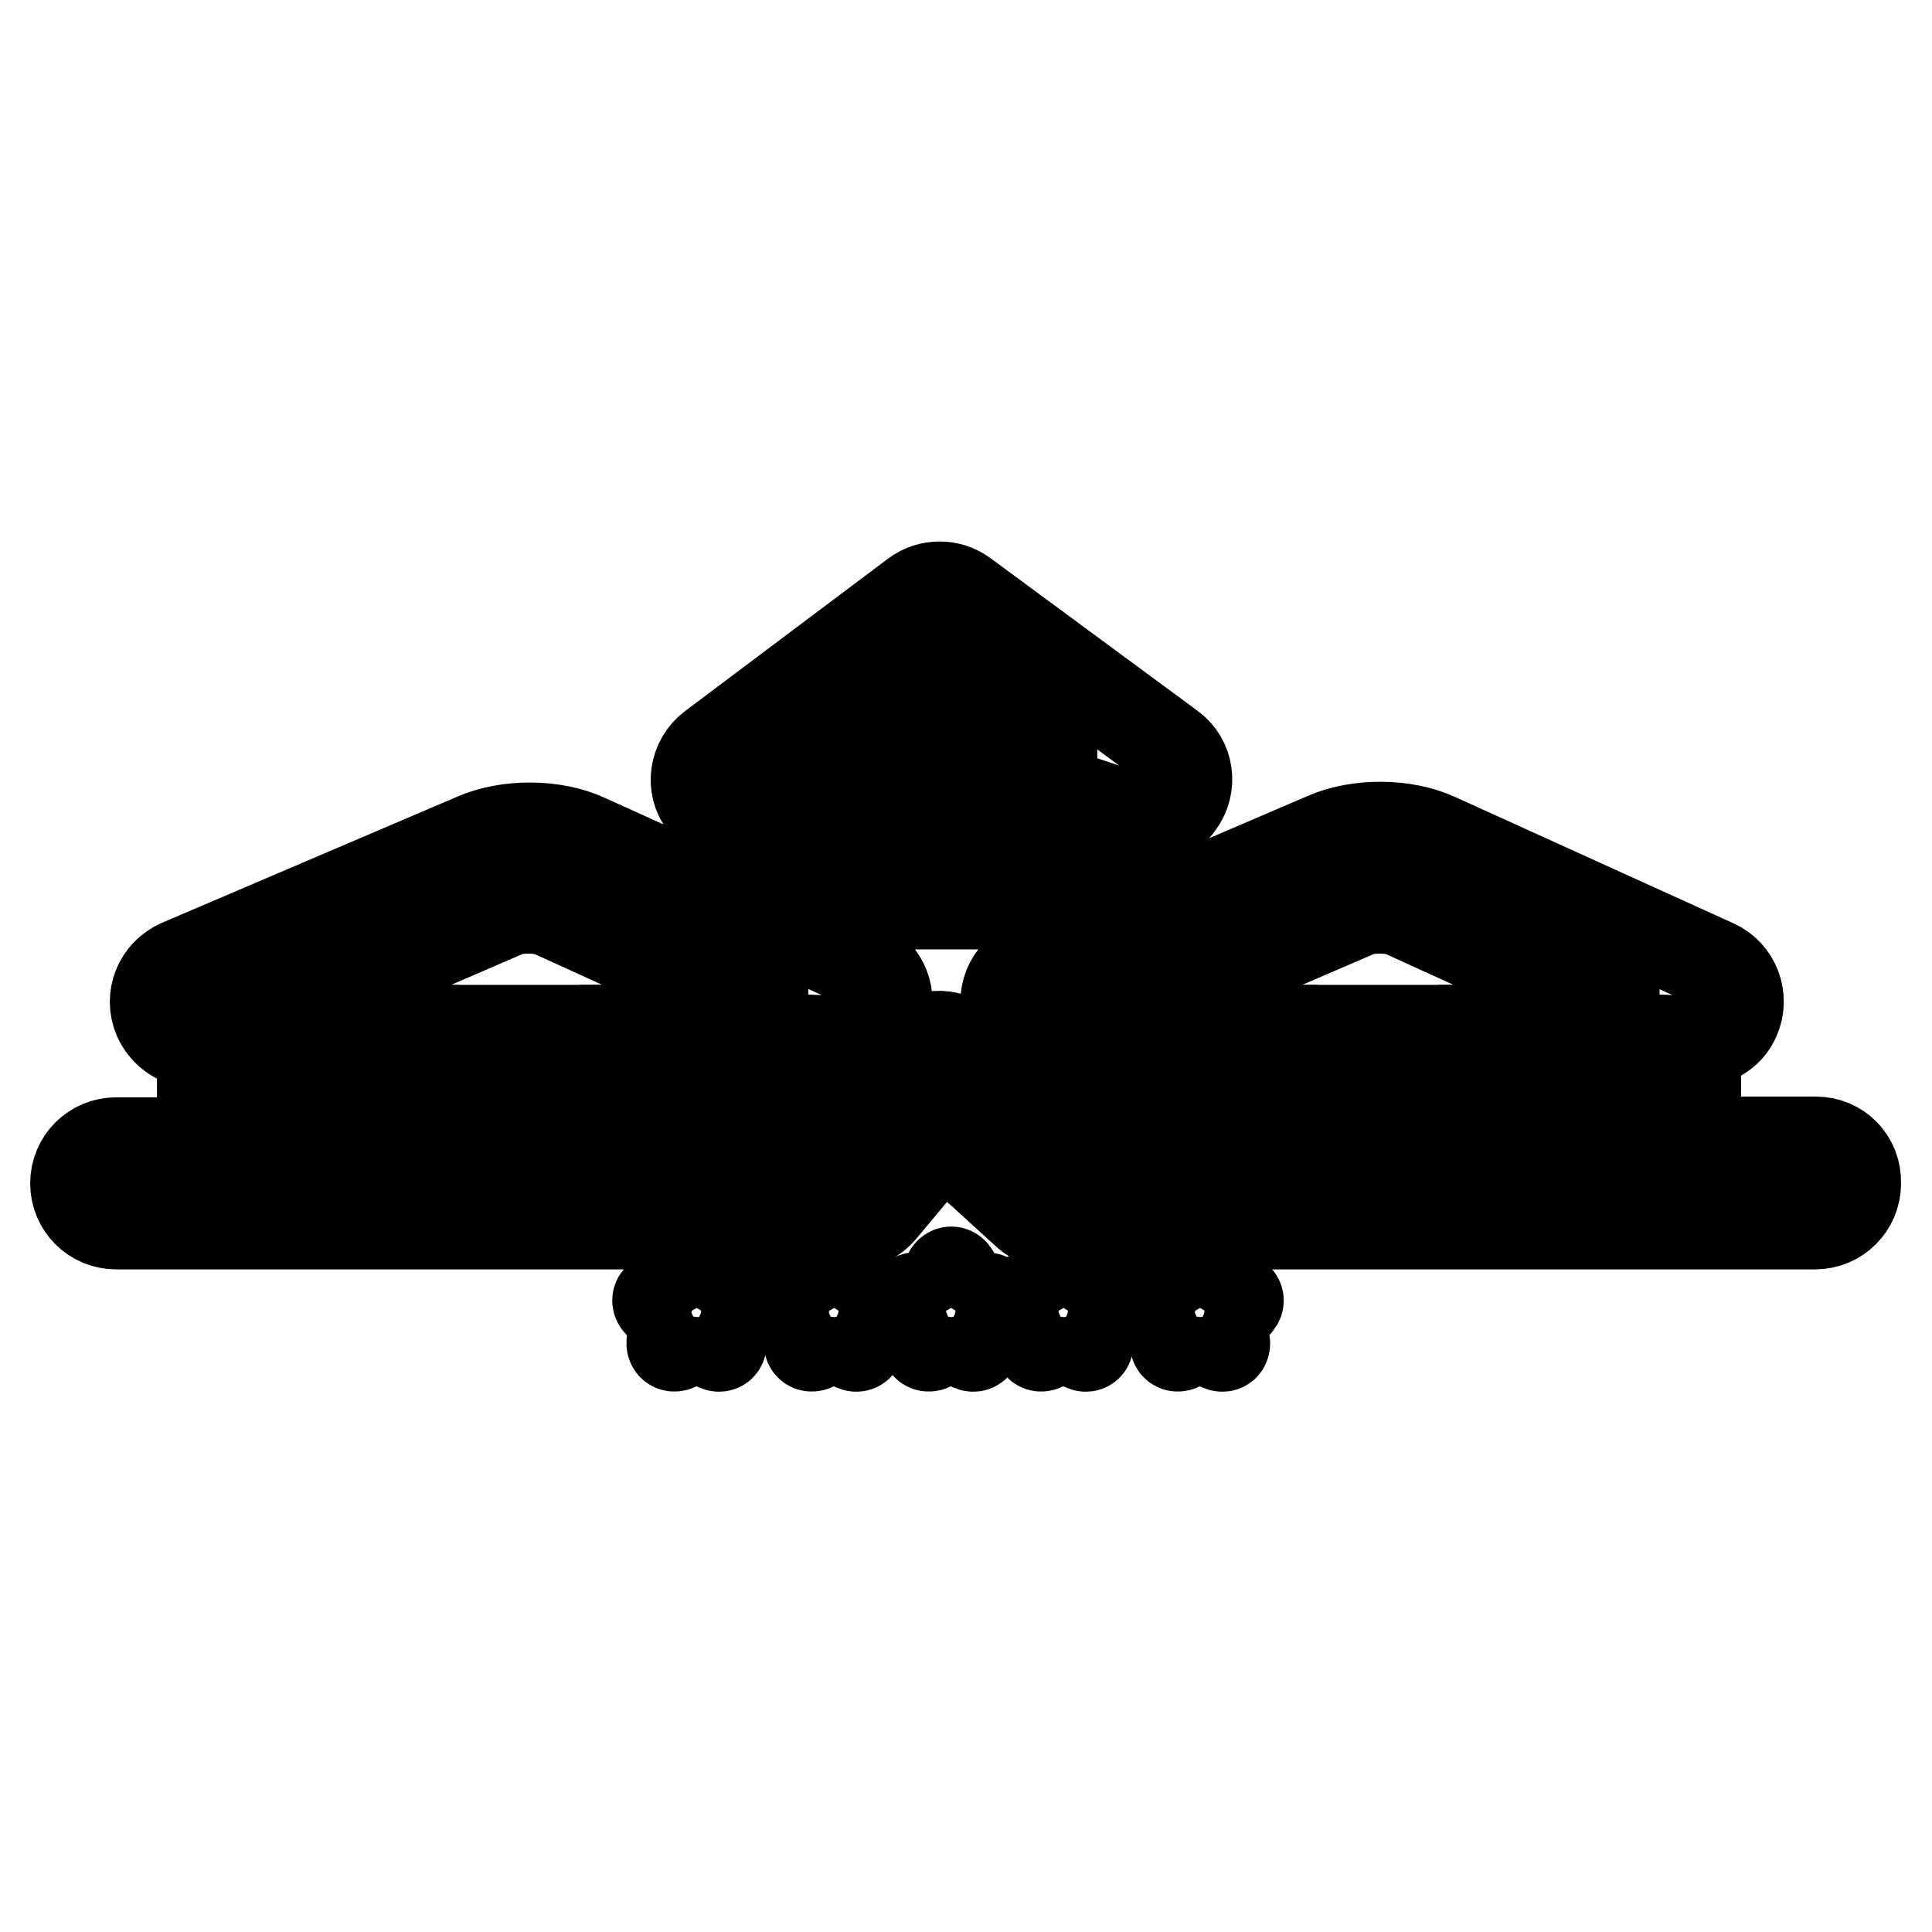 <?xml version="1.0" encoding="utf-8"?>
<!-- Svg Vector Icons : http://www.onlinewebfonts.com/icon -->
<!DOCTYPE svg PUBLIC "-//W3C//DTD SVG 1.1//EN" "http://www.w3.org/Graphics/SVG/1.1/DTD/svg11.dtd">
<svg version="1.1" xmlns="http://www.w3.org/2000/svg" xmlns:xlink="http://www.w3.org/1999/xlink" x="0px" y="0px" viewBox="0 0 256 256" enable-background="new 0 0 256 256" xml:space="preserve">
<g><g><g><g><path stroke-width="12" fill-opacity="0" stroke="#000000"  d="M127.5,171.9l-0.9-2.7c-0.3-0.9-0.8-0.9-1.1,0l-0.9,2.7h-2.9c-1,0-1.2,0.5-0.3,1.1l2.3,1.7l-0.9,2.7c-0.3,0.9,0.1,1.3,0.9,0.7l2.3-1.7l2.3,1.7c0.8,0.6,1.2,0.3,0.9-0.7l-0.9-2.7l2.3-1.7c0.8-0.6,0.7-1.1-0.3-1.1H127.5z"/><path stroke-width="12" fill-opacity="0" stroke="#000000"  d="M112,171.9l-0.9-2.7c-0.3-0.9-0.8-0.9-1.1,0l-0.9,2.7h-2.9c-1,0-1.2,0.5-0.3,1.1l2.3,1.7l-0.9,2.7c-0.3,0.9,0.1,1.3,0.9,0.7l2.3-1.7l2.3,1.7c0.8,0.6,1.2,0.3,0.9-0.7l-0.9-2.7l2.3-1.7c0.8-0.6,0.6-1.1-0.3-1.1H112z"/><path stroke-width="12" fill-opacity="0" stroke="#000000"  d="M93.9,171.9l-0.9-2.7c-0.3-0.9-0.8-0.9-1.1,0l-0.9,2.7H88c-1,0-1.2,0.5-0.3,1.1l2.3,1.7l-0.9,2.7c-0.3,0.9,0.1,1.3,0.9,0.7l2.3-1.7l2.3,1.7c0.8,0.6,1.2,0.3,0.9-0.7l-0.9-2.7l2.3-1.7c0.8-0.6,0.6-1.1-0.3-1.1H93.9z"/><path stroke-width="12" fill-opacity="0" stroke="#000000"  d="M160.5,171.9l-0.9-2.7c-0.3-0.9-0.8-0.9-1.1,0l-0.9,2.7h-2.9c-1,0-1.2,0.5-0.3,1.1l2.3,1.7l-0.9,2.7c-0.3,0.9,0.1,1.3,0.9,0.7l2.3-1.7l2.3,1.7c0.8,0.6,1.2,0.3,0.9-0.7l-0.9-2.7l2.3-1.7c0.8-0.6,0.6-1.1-0.3-1.1H160.5z"/><path stroke-width="12" fill-opacity="0" stroke="#000000"  d="M142.4,171.9l-0.9-2.7c-0.3-0.9-0.8-0.9-1.1,0l-0.9,2.7h-2.9c-1,0-1.2,0.5-0.3,1.1l2.3,1.7l-0.9,2.7c-0.3,0.9,0.1,1.3,0.9,0.7l2.3-1.7l2.3,1.7c0.8,0.6,1.2,0.3,0.9-0.7l-0.9-2.7l2.3-1.7c0.8-0.6,0.7-1.1-0.3-1.1H142.4z"/><path stroke-width="12" fill-opacity="0" stroke="#000000"  d="M240.6,151.3h-15.9V138c2.2,0.1,4.3-1,5.2-3.1c1.2-2.7,0-5.9-2.7-7.1l-36.8-16.7c-4.3-2-10.5-2-14.8-0.1l-25.4,10.9v-13.5c0.6,0.2,1.2,0.3,1.7,0.3c1.6,0,3.3-0.7,4.3-2.2c1.8-2.4,1.3-5.8-1.1-7.5l-27.4-20.2c-1.9-1.4-4.5-1.4-6.4,0L94.4,99c-2.4,1.8-2.9,5.2-1.1,7.5c1.8,2.4,5.2,2.9,7.5,1.1l0.3-0.2v14.4l-23.4-10.6c-4.3-2-10.5-2-14.8-0.1l-39.1,16.7c-2.7,1.2-4,4.3-2.8,7.1c0.9,2,2.9,3.3,5,3.3c0.3,0,0.5,0,0.8-0.1v13.3H15.4c-3,0-5.4,2.4-5.4,5.4c0,3,2.4,5.4,5.4,5.4h16.7h74.4h6.2c1.6,0,3.1-0.7,4.1-1.9l8.1-9.7l11.2,10.2c1,0.9,2.3,1.4,3.6,1.4h5.1h74.4h21.3c3,0,5.4-2.4,5.4-5.4C246,153.7,243.6,151.3,240.6,151.3z M101.1,151.3H37.5v-17.7l29.6-12.8c1.5-0.6,4.6-0.6,6.1,0.1l27.9,12.7V151.3L101.1,151.3z M139.5,126.5l-3,1.3c-2.7,1.2-4,4.3-2.8,7.1c0.9,2,2.9,3.3,5,3.3c0.3,0,0.6,0,0.8-0.1v11.2L128,138.7c-1.1-1-2.5-1.5-4-1.4c-1.5,0.1-2.8,0.8-3.8,1.9l-8.4,10V138c2.2,0.1,4.3-1,5.3-3.1c1.2-2.7,0-5.9-2.7-7.1l-2.6-1.2V99.3l12.8-9.6l14.8,11L139.5,126.5L139.5,126.5z M213.9,151.3h-63.7v-17.7l29.7-12.8c1.5-0.6,4.6-0.6,6.1,0.1l27.9,12.7V151.3z"/><path stroke-width="12" fill-opacity="0" stroke="#000000"  d="M122.1 101.1L117.9 101.1 117.9 119.8 122.1 119.8 122.1 112 129.1 112 129.1 119.8 133.3 119.8 133.3 101.1 129.1 101.1 129.1 108.3 122.1 108.3 z"/><path stroke-width="12" fill-opacity="0" stroke="#000000"  d="M43.7 136.5h11.1v11.1h-11.1z"/><path stroke-width="12" fill-opacity="0" stroke="#000000"  d="M63.2 136.5h11.1v11.1h-11.1z"/><path stroke-width="12" fill-opacity="0" stroke="#000000"  d="M82.8 136.5h11.1v11.1h-11.1z"/><path stroke-width="12" fill-opacity="0" stroke="#000000"  d="M157.5 136.5h11.1v11.1h-11.1z"/><path stroke-width="12" fill-opacity="0" stroke="#000000"  d="M177 136.5h11.1v11.1h-11.1z"/><path stroke-width="12" fill-opacity="0" stroke="#000000"  d="M196.6 136.5h11.1v11.1h-11.1z"/></g></g><g></g><g></g><g></g><g></g><g></g><g></g><g></g><g></g><g></g><g></g><g></g><g></g><g></g><g></g><g></g></g></g>
</svg>